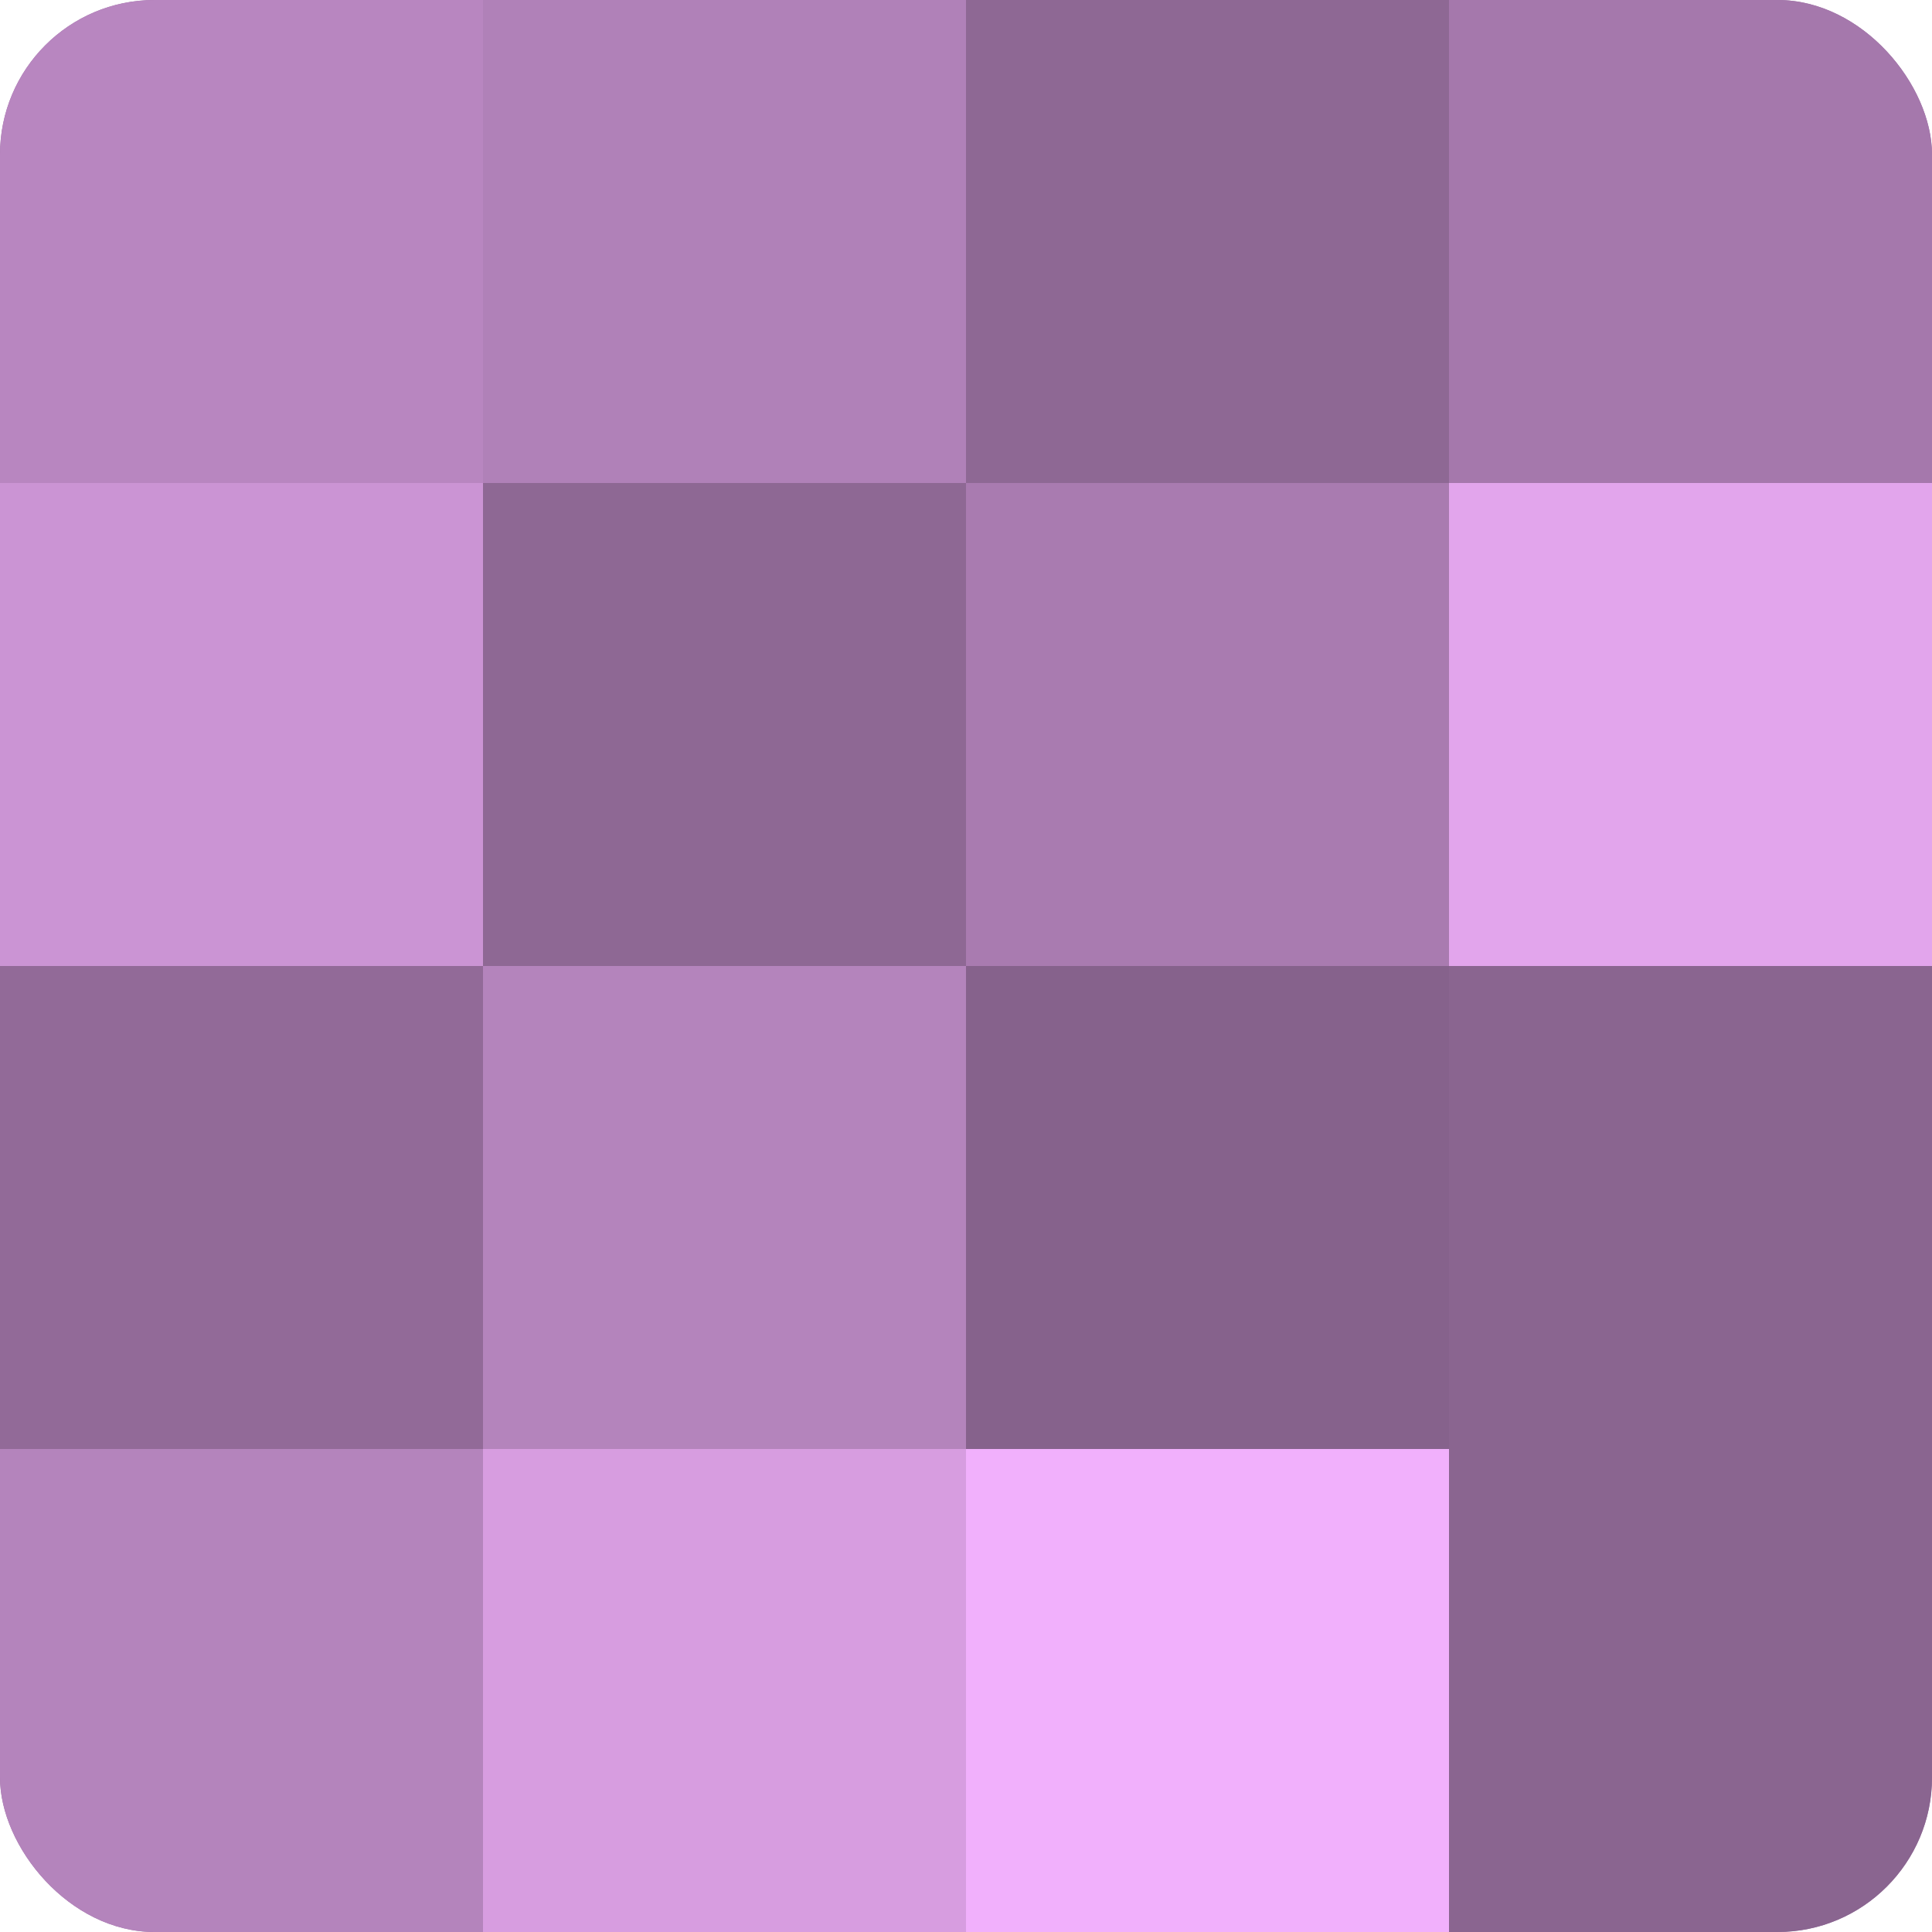 <?xml version="1.0" encoding="UTF-8"?>
<svg xmlns="http://www.w3.org/2000/svg" width="60" height="60" viewBox="0 0 100 100" preserveAspectRatio="xMidYMid meet"><defs><clipPath id="c" width="100" height="100"><rect width="100" height="100" rx="8" ry="8"/></clipPath></defs><g clip-path="url(#c)"><rect width="100" height="100" fill="#9970a0"/><rect width="25" height="25" fill="#b886c0"/><rect y="25" width="25" height="25" fill="#cb94d4"/><rect y="50" width="25" height="25" fill="#926a98"/><rect y="75" width="25" height="25" fill="#b484bc"/><rect x="25" width="25" height="25" fill="#b081b8"/><rect x="25" y="25" width="25" height="25" fill="#8e6894"/><rect x="25" y="50" width="25" height="25" fill="#b484bc"/><rect x="25" y="75" width="25" height="25" fill="#d79de0"/><rect x="50" width="25" height="25" fill="#8e6894"/><rect x="50" y="25" width="25" height="25" fill="#a97bb0"/><rect x="50" y="50" width="25" height="25" fill="#86628c"/><rect x="50" y="75" width="25" height="25" fill="#f1b0fc"/><rect x="75" width="25" height="25" fill="#a578ac"/><rect x="75" y="25" width="25" height="25" fill="#e2a5ec"/><rect x="75" y="50" width="25" height="25" fill="#8a6590"/><rect x="75" y="75" width="25" height="25" fill="#8a6590"/></g></svg>
